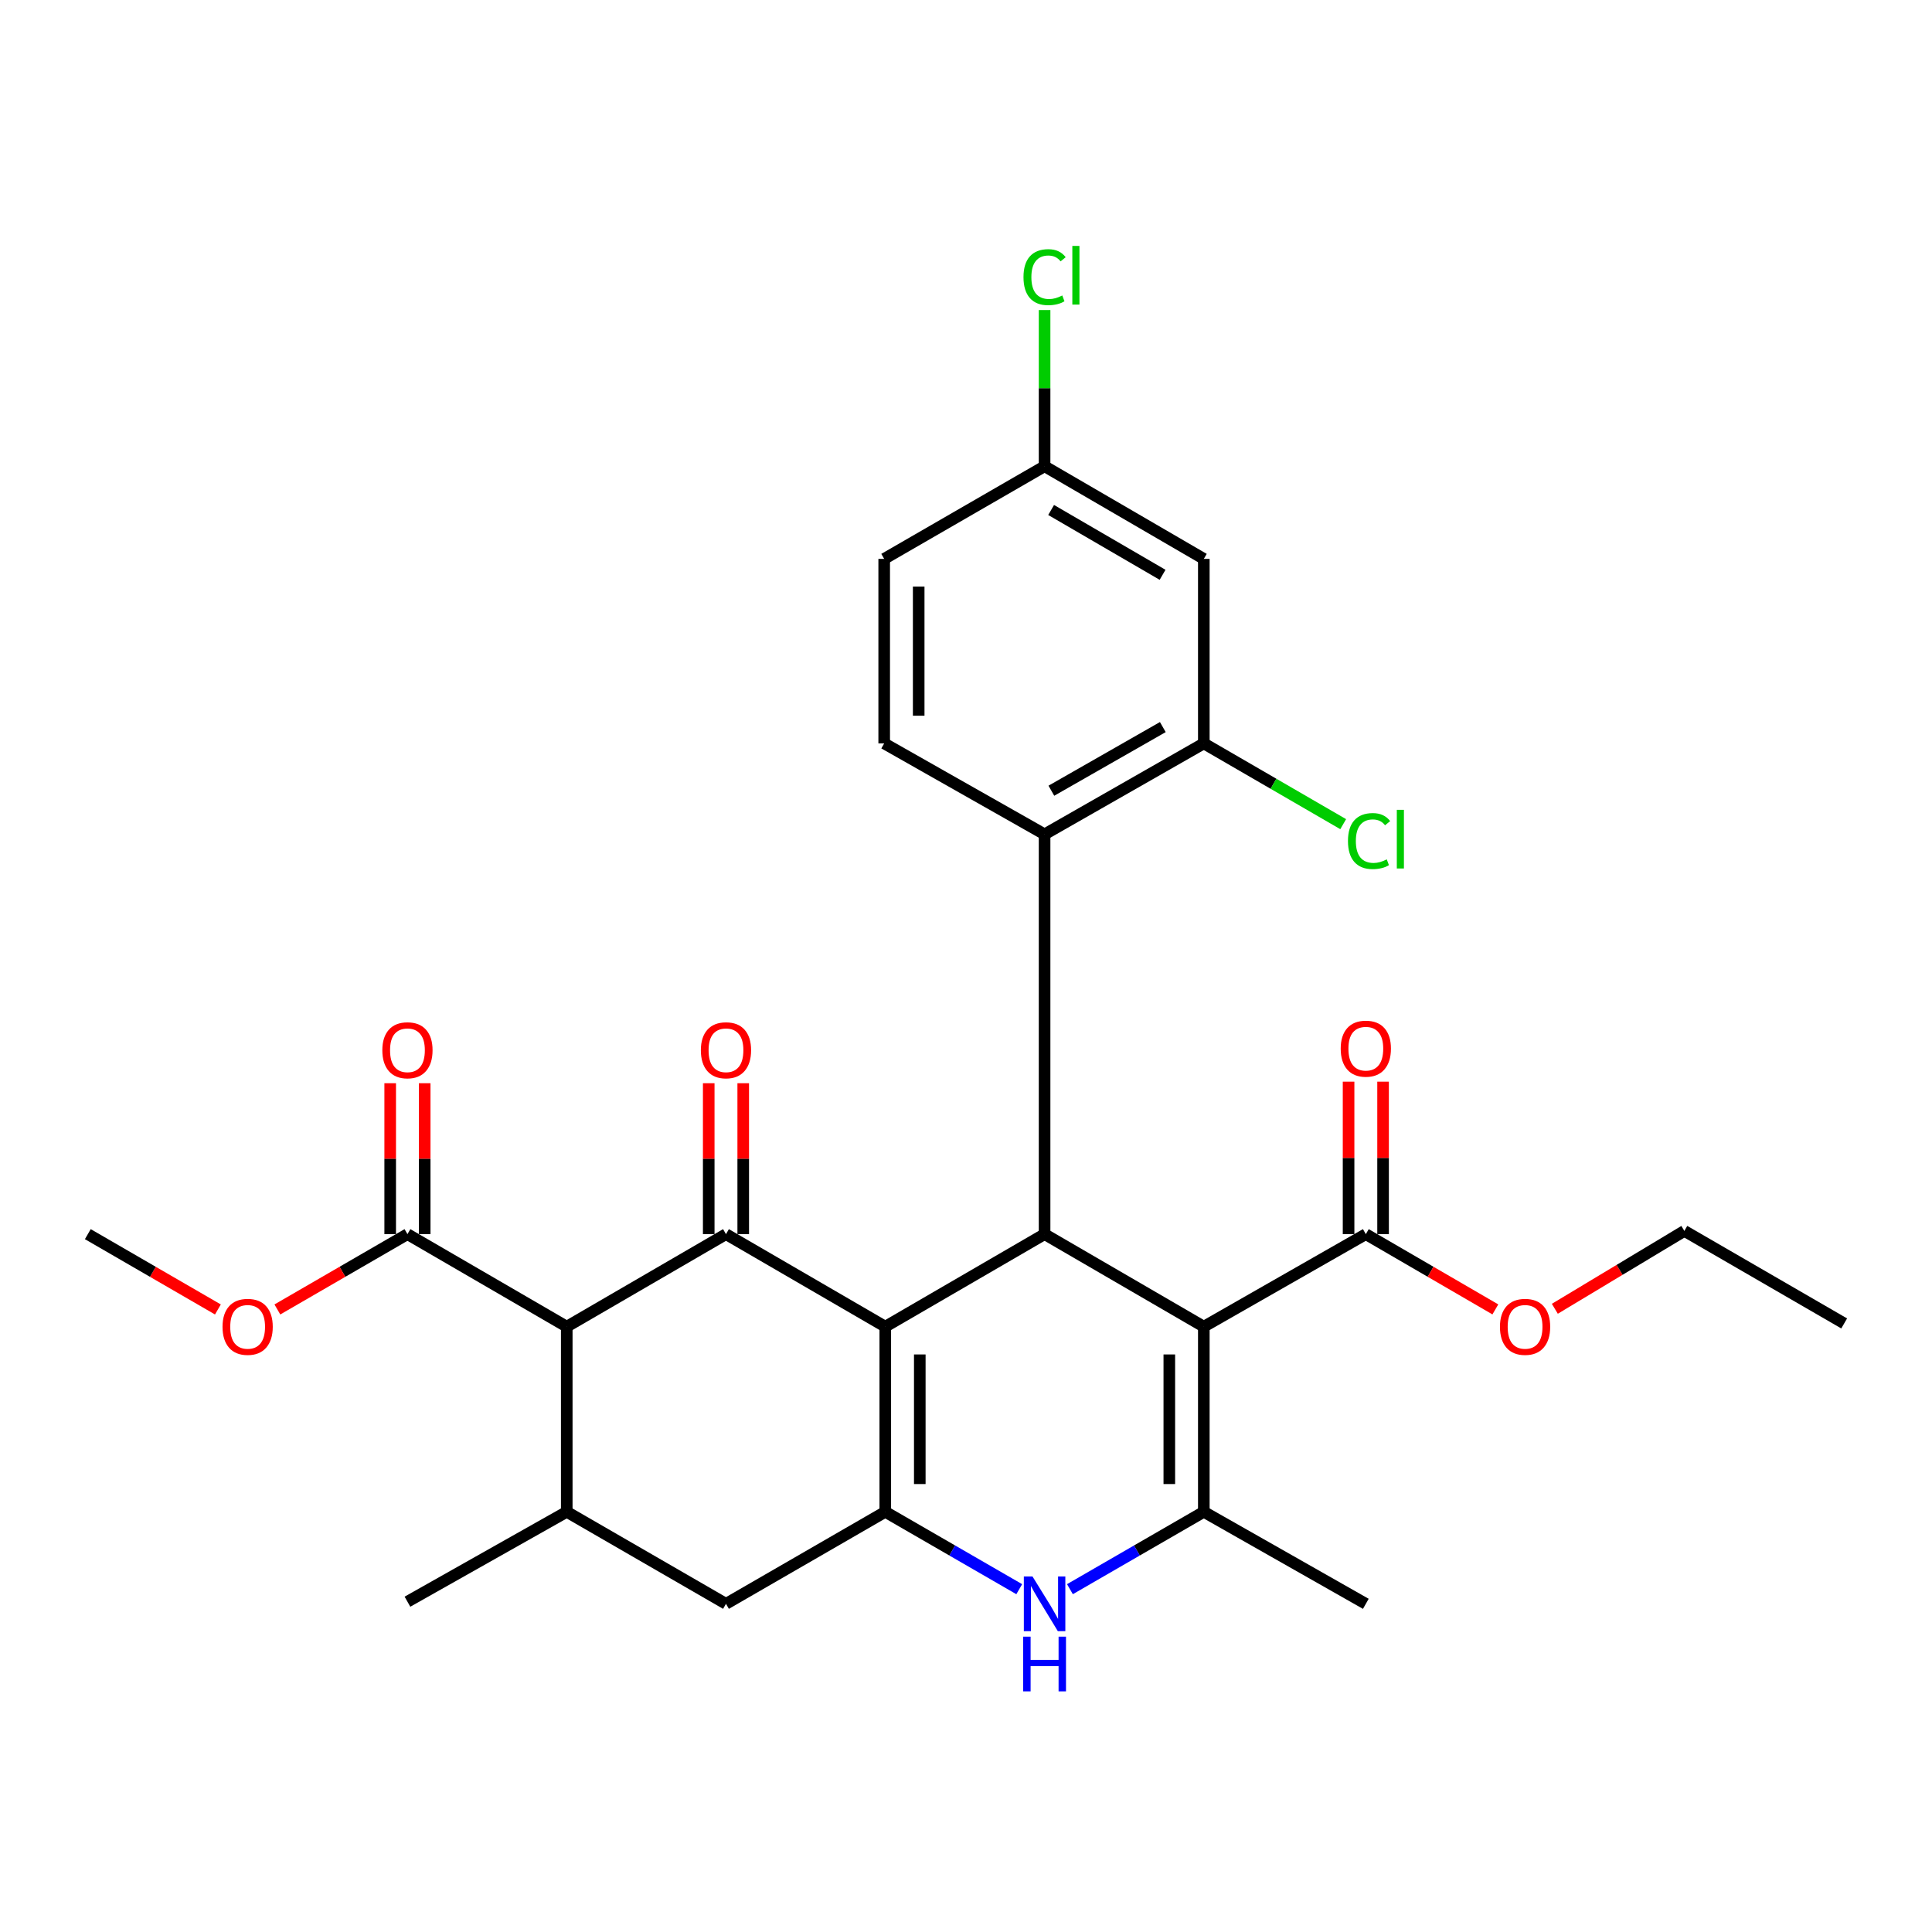 <?xml version='1.0' encoding='iso-8859-1'?>
<svg version='1.1' baseProfile='full'
              xmlns='http://www.w3.org/2000/svg'
                      xmlns:rdkit='http://www.rdkit.org/xml'
                      xmlns:xlink='http://www.w3.org/1999/xlink'
                  xml:space='preserve'
width='1000px' height='1000px' viewBox='0 0 1000 1000'>
<!-- END OF HEADER -->
<rect style='opacity:1.0;fill:#FFFFFF;stroke:none' width='1000' height='1000' x='0' y='0'> </rect>
<path class='bond-1' d='M 458.221,686.685 L 375.765,638.794' style='fill:none;fill-rule:evenodd;stroke:#000000;stroke-width:6px;stroke-linecap:butt;stroke-linejoin:miter;stroke-opacity:1' />
<path class='bond-2' d='M 458.221,686.685 L 458.221,782.515' style='fill:none;fill-rule:evenodd;stroke:#000000;stroke-width:6px;stroke-linecap:butt;stroke-linejoin:miter;stroke-opacity:1' />
<path class='bond-2' d='M 476.08,701.059 L 476.08,768.14' style='fill:none;fill-rule:evenodd;stroke:#000000;stroke-width:6px;stroke-linecap:butt;stroke-linejoin:miter;stroke-opacity:1' />
<path class='bond-3' d='M 458.221,686.685 L 540.677,638.794' style='fill:none;fill-rule:evenodd;stroke:#000000;stroke-width:6px;stroke-linecap:butt;stroke-linejoin:miter;stroke-opacity:1' />
<path class='bond-0' d='M 623.094,686.685 L 540.677,638.794' style='fill:none;fill-rule:evenodd;stroke:#000000;stroke-width:6px;stroke-linecap:butt;stroke-linejoin:miter;stroke-opacity:1' />
<path class='bond-4' d='M 623.094,686.685 L 623.094,782.515' style='fill:none;fill-rule:evenodd;stroke:#000000;stroke-width:6px;stroke-linecap:butt;stroke-linejoin:miter;stroke-opacity:1' />
<path class='bond-4' d='M 605.235,701.059 L 605.235,768.14' style='fill:none;fill-rule:evenodd;stroke:#000000;stroke-width:6px;stroke-linecap:butt;stroke-linejoin:miter;stroke-opacity:1' />
<path class='bond-9' d='M 623.094,686.685 L 706.949,638.794' style='fill:none;fill-rule:evenodd;stroke:#000000;stroke-width:6px;stroke-linecap:butt;stroke-linejoin:miter;stroke-opacity:1' />
<path class='bond-5' d='M 375.765,638.794 L 293.349,686.685' style='fill:none;fill-rule:evenodd;stroke:#000000;stroke-width:6px;stroke-linecap:butt;stroke-linejoin:miter;stroke-opacity:1' />
<path class='bond-15' d='M 384.694,638.794 L 384.694,599.733' style='fill:none;fill-rule:evenodd;stroke:#000000;stroke-width:6px;stroke-linecap:butt;stroke-linejoin:miter;stroke-opacity:1' />
<path class='bond-15' d='M 384.694,599.733 L 384.694,560.671' style='fill:none;fill-rule:evenodd;stroke:#FF0000;stroke-width:6px;stroke-linecap:butt;stroke-linejoin:miter;stroke-opacity:1' />
<path class='bond-15' d='M 366.836,638.794 L 366.836,599.733' style='fill:none;fill-rule:evenodd;stroke:#000000;stroke-width:6px;stroke-linecap:butt;stroke-linejoin:miter;stroke-opacity:1' />
<path class='bond-15' d='M 366.836,599.733 L 366.836,560.671' style='fill:none;fill-rule:evenodd;stroke:#FF0000;stroke-width:6px;stroke-linecap:butt;stroke-linejoin:miter;stroke-opacity:1' />
<path class='bond-6' d='M 458.221,782.515 L 492.889,802.537' style='fill:none;fill-rule:evenodd;stroke:#000000;stroke-width:6px;stroke-linecap:butt;stroke-linejoin:miter;stroke-opacity:1' />
<path class='bond-6' d='M 492.889,802.537 L 527.557,822.559' style='fill:none;fill-rule:evenodd;stroke:#0000FF;stroke-width:6px;stroke-linecap:butt;stroke-linejoin:miter;stroke-opacity:1' />
<path class='bond-11' d='M 458.221,782.515 L 375.765,830.137' style='fill:none;fill-rule:evenodd;stroke:#000000;stroke-width:6px;stroke-linecap:butt;stroke-linejoin:miter;stroke-opacity:1' />
<path class='bond-7' d='M 540.677,638.794 L 540.677,431.845' style='fill:none;fill-rule:evenodd;stroke:#000000;stroke-width:6px;stroke-linecap:butt;stroke-linejoin:miter;stroke-opacity:1' />
<path class='bond-23' d='M 623.094,782.515 L 706.949,830.137' style='fill:none;fill-rule:evenodd;stroke:#000000;stroke-width:6px;stroke-linecap:butt;stroke-linejoin:miter;stroke-opacity:1' />
<path class='bond-29' d='M 623.094,782.515 L 588.445,802.535' style='fill:none;fill-rule:evenodd;stroke:#000000;stroke-width:6px;stroke-linecap:butt;stroke-linejoin:miter;stroke-opacity:1' />
<path class='bond-29' d='M 588.445,802.535 L 553.797,822.556' style='fill:none;fill-rule:evenodd;stroke:#0000FF;stroke-width:6px;stroke-linecap:butt;stroke-linejoin:miter;stroke-opacity:1' />
<path class='bond-10' d='M 293.349,686.685 L 210.893,638.794' style='fill:none;fill-rule:evenodd;stroke:#000000;stroke-width:6px;stroke-linecap:butt;stroke-linejoin:miter;stroke-opacity:1' />
<path class='bond-30' d='M 293.349,686.685 L 293.349,782.515' style='fill:none;fill-rule:evenodd;stroke:#000000;stroke-width:6px;stroke-linecap:butt;stroke-linejoin:miter;stroke-opacity:1' />
<path class='bond-12' d='M 540.677,431.845 L 623.094,384.779' style='fill:none;fill-rule:evenodd;stroke:#000000;stroke-width:6px;stroke-linecap:butt;stroke-linejoin:miter;stroke-opacity:1' />
<path class='bond-12' d='M 544.184,409.278 L 601.875,376.331' style='fill:none;fill-rule:evenodd;stroke:#000000;stroke-width:6px;stroke-linecap:butt;stroke-linejoin:miter;stroke-opacity:1' />
<path class='bond-14' d='M 540.677,431.845 L 457.656,384.779' style='fill:none;fill-rule:evenodd;stroke:#000000;stroke-width:6px;stroke-linecap:butt;stroke-linejoin:miter;stroke-opacity:1' />
<path class='bond-8' d='M 293.349,782.515 L 375.765,830.137' style='fill:none;fill-rule:evenodd;stroke:#000000;stroke-width:6px;stroke-linecap:butt;stroke-linejoin:miter;stroke-opacity:1' />
<path class='bond-25' d='M 293.349,782.515 L 210.893,829.036' style='fill:none;fill-rule:evenodd;stroke:#000000;stroke-width:6px;stroke-linecap:butt;stroke-linejoin:miter;stroke-opacity:1' />
<path class='bond-16' d='M 715.878,638.794 L 715.878,599.331' style='fill:none;fill-rule:evenodd;stroke:#000000;stroke-width:6px;stroke-linecap:butt;stroke-linejoin:miter;stroke-opacity:1' />
<path class='bond-16' d='M 715.878,599.331 L 715.878,559.869' style='fill:none;fill-rule:evenodd;stroke:#FF0000;stroke-width:6px;stroke-linecap:butt;stroke-linejoin:miter;stroke-opacity:1' />
<path class='bond-16' d='M 698.02,638.794 L 698.02,599.331' style='fill:none;fill-rule:evenodd;stroke:#000000;stroke-width:6px;stroke-linecap:butt;stroke-linejoin:miter;stroke-opacity:1' />
<path class='bond-16' d='M 698.02,599.331 L 698.02,559.869' style='fill:none;fill-rule:evenodd;stroke:#FF0000;stroke-width:6px;stroke-linecap:butt;stroke-linejoin:miter;stroke-opacity:1' />
<path class='bond-21' d='M 706.949,638.794 L 740.47,658.271' style='fill:none;fill-rule:evenodd;stroke:#000000;stroke-width:6px;stroke-linecap:butt;stroke-linejoin:miter;stroke-opacity:1' />
<path class='bond-21' d='M 740.47,658.271 L 773.992,677.747' style='fill:none;fill-rule:evenodd;stroke:#FF0000;stroke-width:6px;stroke-linecap:butt;stroke-linejoin:miter;stroke-opacity:1' />
<path class='bond-17' d='M 219.822,638.794 L 219.822,599.733' style='fill:none;fill-rule:evenodd;stroke:#000000;stroke-width:6px;stroke-linecap:butt;stroke-linejoin:miter;stroke-opacity:1' />
<path class='bond-17' d='M 219.822,599.733 L 219.822,560.671' style='fill:none;fill-rule:evenodd;stroke:#FF0000;stroke-width:6px;stroke-linecap:butt;stroke-linejoin:miter;stroke-opacity:1' />
<path class='bond-17' d='M 201.963,638.794 L 201.963,599.733' style='fill:none;fill-rule:evenodd;stroke:#000000;stroke-width:6px;stroke-linecap:butt;stroke-linejoin:miter;stroke-opacity:1' />
<path class='bond-17' d='M 201.963,599.733 L 201.963,560.671' style='fill:none;fill-rule:evenodd;stroke:#FF0000;stroke-width:6px;stroke-linecap:butt;stroke-linejoin:miter;stroke-opacity:1' />
<path class='bond-22' d='M 210.893,638.794 L 177.23,658.284' style='fill:none;fill-rule:evenodd;stroke:#000000;stroke-width:6px;stroke-linecap:butt;stroke-linejoin:miter;stroke-opacity:1' />
<path class='bond-22' d='M 177.23,658.284 L 143.568,677.774' style='fill:none;fill-rule:evenodd;stroke:#FF0000;stroke-width:6px;stroke-linecap:butt;stroke-linejoin:miter;stroke-opacity:1' />
<path class='bond-13' d='M 623.094,384.779 L 623.094,289.276' style='fill:none;fill-rule:evenodd;stroke:#000000;stroke-width:6px;stroke-linecap:butt;stroke-linejoin:miter;stroke-opacity:1' />
<path class='bond-19' d='M 623.094,384.779 L 659.164,405.682' style='fill:none;fill-rule:evenodd;stroke:#000000;stroke-width:6px;stroke-linecap:butt;stroke-linejoin:miter;stroke-opacity:1' />
<path class='bond-19' d='M 659.164,405.682 L 695.234,426.585' style='fill:none;fill-rule:evenodd;stroke:#00CC00;stroke-width:6px;stroke-linecap:butt;stroke-linejoin:miter;stroke-opacity:1' />
<path class='bond-31' d='M 623.094,289.276 L 540.677,241.336' style='fill:none;fill-rule:evenodd;stroke:#000000;stroke-width:6px;stroke-linecap:butt;stroke-linejoin:miter;stroke-opacity:1' />
<path class='bond-31' d='M 601.752,297.522 L 544.061,263.964' style='fill:none;fill-rule:evenodd;stroke:#000000;stroke-width:6px;stroke-linecap:butt;stroke-linejoin:miter;stroke-opacity:1' />
<path class='bond-20' d='M 457.656,384.779 L 457.656,289.276' style='fill:none;fill-rule:evenodd;stroke:#000000;stroke-width:6px;stroke-linecap:butt;stroke-linejoin:miter;stroke-opacity:1' />
<path class='bond-20' d='M 475.514,370.453 L 475.514,303.601' style='fill:none;fill-rule:evenodd;stroke:#000000;stroke-width:6px;stroke-linecap:butt;stroke-linejoin:miter;stroke-opacity:1' />
<path class='bond-18' d='M 540.677,241.336 L 457.656,289.276' style='fill:none;fill-rule:evenodd;stroke:#000000;stroke-width:6px;stroke-linecap:butt;stroke-linejoin:miter;stroke-opacity:1' />
<path class='bond-24' d='M 540.677,241.336 L 540.677,200.909' style='fill:none;fill-rule:evenodd;stroke:#000000;stroke-width:6px;stroke-linecap:butt;stroke-linejoin:miter;stroke-opacity:1' />
<path class='bond-24' d='M 540.677,200.909 L 540.677,160.482' style='fill:none;fill-rule:evenodd;stroke:#00CC00;stroke-width:6px;stroke-linecap:butt;stroke-linejoin:miter;stroke-opacity:1' />
<path class='bond-26' d='M 804.78,677.423 L 838.301,657.27' style='fill:none;fill-rule:evenodd;stroke:#FF0000;stroke-width:6px;stroke-linecap:butt;stroke-linejoin:miter;stroke-opacity:1' />
<path class='bond-26' d='M 838.301,657.27 L 871.821,637.118' style='fill:none;fill-rule:evenodd;stroke:#000000;stroke-width:6px;stroke-linecap:butt;stroke-linejoin:miter;stroke-opacity:1' />
<path class='bond-27' d='M 112.789,677.775 L 79.122,658.285' style='fill:none;fill-rule:evenodd;stroke:#FF0000;stroke-width:6px;stroke-linecap:butt;stroke-linejoin:miter;stroke-opacity:1' />
<path class='bond-27' d='M 79.122,658.285 L 45.455,638.794' style='fill:none;fill-rule:evenodd;stroke:#000000;stroke-width:6px;stroke-linecap:butt;stroke-linejoin:miter;stroke-opacity:1' />
<path class='bond-28' d='M 871.821,637.118 L 954.545,685.008' style='fill:none;fill-rule:evenodd;stroke:#000000;stroke-width:6px;stroke-linecap:butt;stroke-linejoin:miter;stroke-opacity:1' />
<path  class='atom-7' d='M 534.417 815.977
L 543.697 830.977
Q 544.617 832.457, 546.097 835.137
Q 547.577 837.817, 547.657 837.977
L 547.657 815.977
L 551.417 815.977
L 551.417 844.297
L 547.537 844.297
L 537.577 827.897
Q 536.417 825.977, 535.177 823.777
Q 533.977 821.577, 533.617 820.897
L 533.617 844.297
L 529.937 844.297
L 529.937 815.977
L 534.417 815.977
' fill='#0000FF'/>
<path  class='atom-7' d='M 529.597 847.129
L 533.437 847.129
L 533.437 859.169
L 547.917 859.169
L 547.917 847.129
L 551.757 847.129
L 551.757 875.449
L 547.917 875.449
L 547.917 862.369
L 533.437 862.369
L 533.437 875.449
L 529.597 875.449
L 529.597 847.129
' fill='#0000FF'/>
<path  class='atom-16' d='M 362.765 543.61
Q 362.765 536.81, 366.125 533.01
Q 369.485 529.21, 375.765 529.21
Q 382.045 529.21, 385.405 533.01
Q 388.765 536.81, 388.765 543.61
Q 388.765 550.49, 385.365 554.41
Q 381.965 558.29, 375.765 558.29
Q 369.525 558.29, 366.125 554.41
Q 362.765 550.53, 362.765 543.61
M 375.765 555.09
Q 380.085 555.09, 382.405 552.21
Q 384.765 549.29, 384.765 543.61
Q 384.765 538.05, 382.405 535.25
Q 380.085 532.41, 375.765 532.41
Q 371.445 532.41, 369.085 535.21
Q 366.765 538.01, 366.765 543.61
Q 366.765 549.33, 369.085 552.21
Q 371.445 555.09, 375.765 555.09
' fill='#FF0000'/>
<path  class='atom-17' d='M 693.949 542.786
Q 693.949 535.986, 697.309 532.186
Q 700.669 528.386, 706.949 528.386
Q 713.229 528.386, 716.589 532.186
Q 719.949 535.986, 719.949 542.786
Q 719.949 549.666, 716.549 553.586
Q 713.149 557.466, 706.949 557.466
Q 700.709 557.466, 697.309 553.586
Q 693.949 549.706, 693.949 542.786
M 706.949 554.266
Q 711.269 554.266, 713.589 551.386
Q 715.949 548.466, 715.949 542.786
Q 715.949 537.226, 713.589 534.426
Q 711.269 531.586, 706.949 531.586
Q 702.629 531.586, 700.269 534.386
Q 697.949 537.186, 697.949 542.786
Q 697.949 548.506, 700.269 551.386
Q 702.629 554.266, 706.949 554.266
' fill='#FF0000'/>
<path  class='atom-18' d='M 197.893 543.61
Q 197.893 536.81, 201.253 533.01
Q 204.613 529.21, 210.893 529.21
Q 217.173 529.21, 220.533 533.01
Q 223.893 536.81, 223.893 543.61
Q 223.893 550.49, 220.493 554.41
Q 217.093 558.29, 210.893 558.29
Q 204.653 558.29, 201.253 554.41
Q 197.893 550.53, 197.893 543.61
M 210.893 555.09
Q 215.213 555.09, 217.533 552.21
Q 219.893 549.29, 219.893 543.61
Q 219.893 538.05, 217.533 535.25
Q 215.213 532.41, 210.893 532.41
Q 206.573 532.41, 204.213 535.21
Q 201.893 538.01, 201.893 543.61
Q 201.893 549.33, 204.213 552.21
Q 206.573 555.09, 210.893 555.09
' fill='#FF0000'/>
<path  class='atom-20' d='M 697.706 435.326
Q 697.706 428.286, 700.986 424.606
Q 704.306 420.886, 710.586 420.886
Q 716.426 420.886, 719.546 425.006
L 716.906 427.166
Q 714.626 424.166, 710.586 424.166
Q 706.306 424.166, 704.026 427.046
Q 701.786 429.886, 701.786 435.326
Q 701.786 440.926, 704.106 443.806
Q 706.466 446.686, 711.026 446.686
Q 714.146 446.686, 717.786 444.806
L 718.906 447.806
Q 717.426 448.766, 715.186 449.326
Q 712.946 449.886, 710.466 449.886
Q 704.306 449.886, 700.986 446.126
Q 697.706 442.366, 697.706 435.326
' fill='#00CC00'/>
<path  class='atom-20' d='M 722.986 419.166
L 726.666 419.166
L 726.666 449.526
L 722.986 449.526
L 722.986 419.166
' fill='#00CC00'/>
<path  class='atom-22' d='M 776.375 686.765
Q 776.375 679.965, 779.735 676.165
Q 783.095 672.365, 789.375 672.365
Q 795.655 672.365, 799.015 676.165
Q 802.375 679.965, 802.375 686.765
Q 802.375 693.645, 798.975 697.565
Q 795.575 701.445, 789.375 701.445
Q 783.135 701.445, 779.735 697.565
Q 776.375 693.685, 776.375 686.765
M 789.375 698.245
Q 793.695 698.245, 796.015 695.365
Q 798.375 692.445, 798.375 686.765
Q 798.375 681.205, 796.015 678.405
Q 793.695 675.565, 789.375 675.565
Q 785.055 675.565, 782.695 678.365
Q 780.375 681.165, 780.375 686.765
Q 780.375 692.485, 782.695 695.365
Q 785.055 698.245, 789.375 698.245
' fill='#FF0000'/>
<path  class='atom-23' d='M 115.179 686.765
Q 115.179 679.965, 118.539 676.165
Q 121.899 672.365, 128.179 672.365
Q 134.459 672.365, 137.819 676.165
Q 141.179 679.965, 141.179 686.765
Q 141.179 693.645, 137.779 697.565
Q 134.379 701.445, 128.179 701.445
Q 121.939 701.445, 118.539 697.565
Q 115.179 693.685, 115.179 686.765
M 128.179 698.245
Q 132.499 698.245, 134.819 695.365
Q 137.179 692.445, 137.179 686.765
Q 137.179 681.205, 134.819 678.405
Q 132.499 675.565, 128.179 675.565
Q 123.859 675.565, 121.499 678.365
Q 119.179 681.165, 119.179 686.765
Q 119.179 692.485, 121.499 695.365
Q 123.859 698.245, 128.179 698.245
' fill='#FF0000'/>
<path  class='atom-25' d='M 529.757 143.45
Q 529.757 136.41, 533.037 132.73
Q 536.357 129.01, 542.637 129.01
Q 548.477 129.01, 551.597 133.13
L 548.957 135.29
Q 546.677 132.29, 542.637 132.29
Q 538.357 132.29, 536.077 135.17
Q 533.837 138.01, 533.837 143.45
Q 533.837 149.05, 536.157 151.93
Q 538.517 154.81, 543.077 154.81
Q 546.197 154.81, 549.837 152.93
L 550.957 155.93
Q 549.477 156.89, 547.237 157.45
Q 544.997 158.01, 542.517 158.01
Q 536.357 158.01, 533.037 154.25
Q 529.757 150.49, 529.757 143.45
' fill='#00CC00'/>
<path  class='atom-25' d='M 555.037 127.29
L 558.717 127.29
L 558.717 157.65
L 555.037 157.65
L 555.037 127.29
' fill='#00CC00'/>
</svg>
